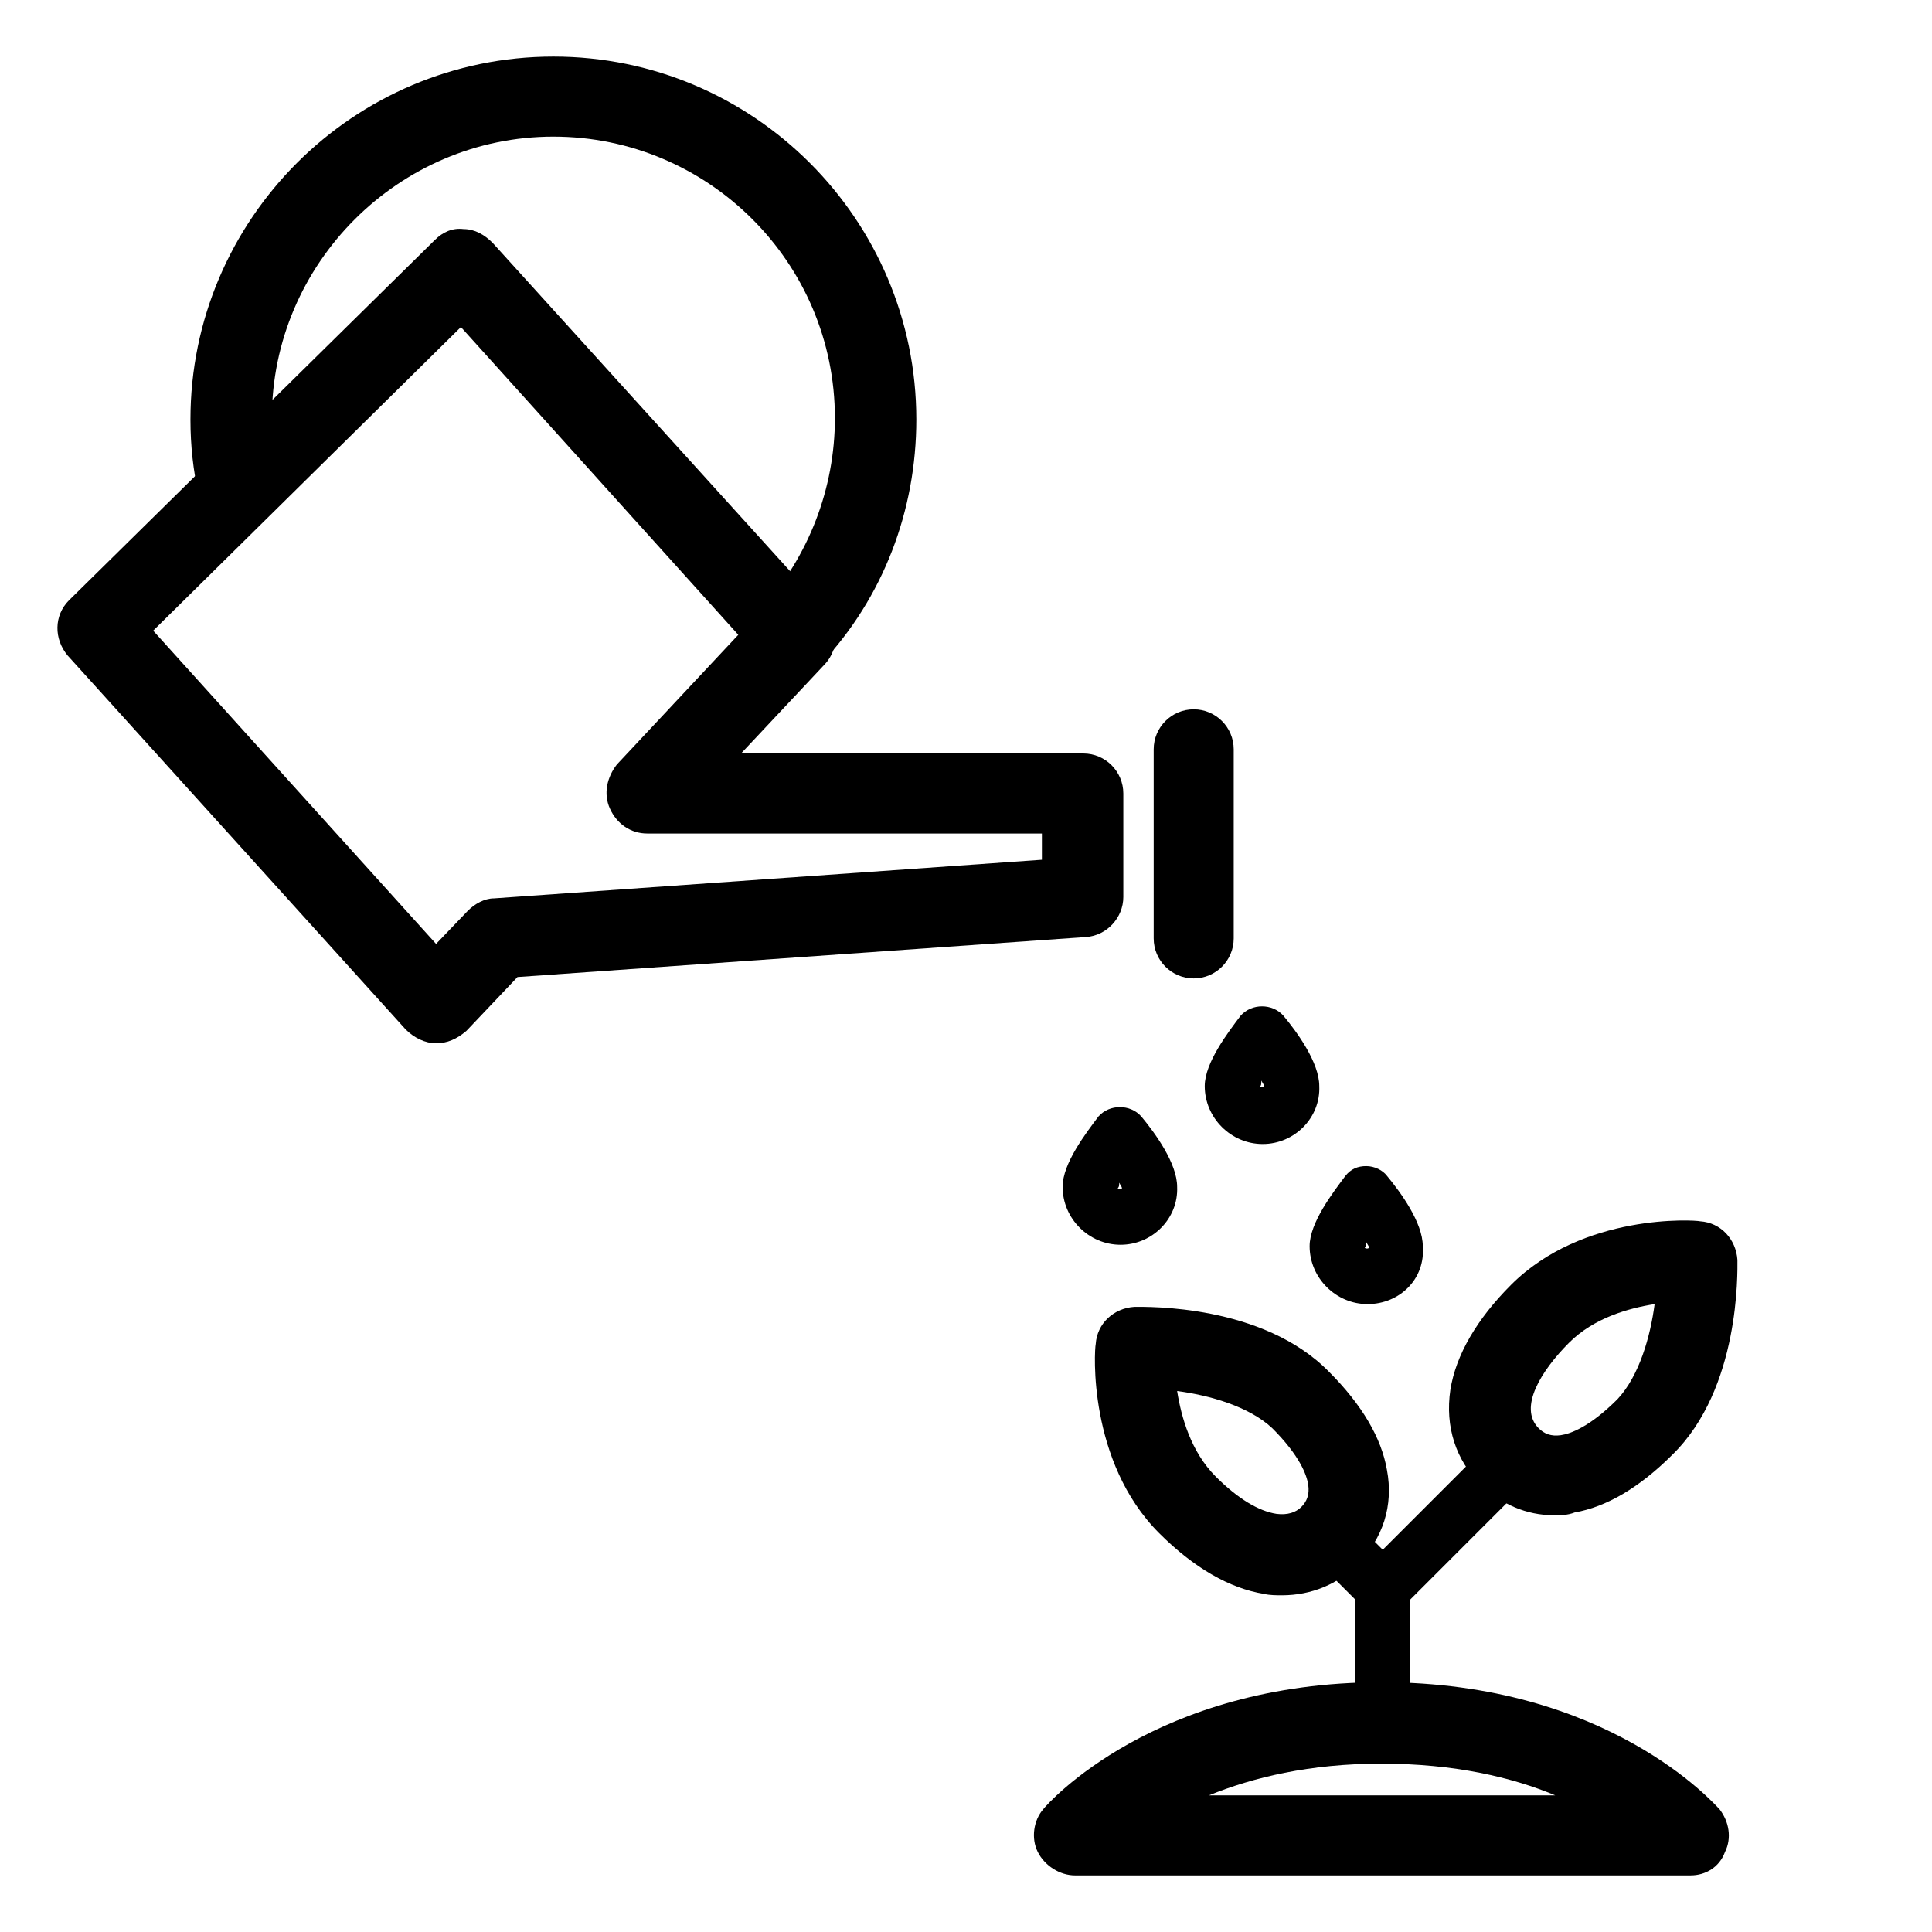 <?xml version="1.0" encoding="utf-8"?>
<!-- Generator: Adobe Illustrator 25.4.1, SVG Export Plug-In . SVG Version: 6.00 Build 0)  -->
<svg version="1.1" id="Lag_2" xmlns="http://www.w3.org/2000/svg" xmlns:xlink="http://www.w3.org/1999/xlink" x="0px" y="0px"
	 viewBox="0 0 140 140" style="enable-background:new 0 0 140 140;" xml:space="preserve">
<path d="M31.6,75.6C31.5,75.6,31.5,75.6,31.6,75.6c-0.8,0-1.6-0.4-2.2-1L4.9,47.5c-1-1.2-1-2.9,0.1-4l26.5-26.1
	c0.6-0.6,1.3-0.9,2.1-0.8c0.8,0,1.5,0.4,2.1,1l24.1,26.6c1,1.1,1,2.8,0,3.9l-6.1,6.5h24.8c1.6,0,2.9,1.3,2.9,2.9V65
	c0,1.5-1.2,2.8-2.7,2.9l-41.2,2.9l-3.7,3.9C33.1,75.3,32.4,75.6,31.6,75.6z M11.1,45.7l20.5,22.7l2.3-2.4c0.5-0.5,1.2-0.9,1.9-0.9
	l39.7-2.8v-1.9H46.9c-1.2,0-2.2-0.7-2.7-1.8c-0.5-1.1-0.2-2.3,0.5-3.2l8.8-9.4L33.4,23.7L11.1,45.7z M78.4,65L78.4,65L78.4,65z"/>
<path d="M86.5,70.9c-1.6,0-2.9-1.3-2.9-2.9V54.3c0-1.6,1.3-2.9,2.9-2.9s2.9,1.3,2.9,2.9V68C89.4,69.6,88.1,70.9,86.5,70.9z"/>
<path d="M57.4,49c-0.7,0-1.4-0.3-2-0.8c-1.2-1.1-1.3-2.9-0.2-4.1c3.4-3.8,5.3-8.7,5.3-13.8c0-11.3-9.2-20.4-20.4-20.4
	s-20.4,9.2-20.4,20.4c0,1.4,0.2,2.9,0.4,4.3c0.3,1.6-0.7,3.1-2.2,3.5c-1.6,0.3-3.1-0.7-3.5-2.2c-0.4-1.8-0.6-3.6-0.6-5.5
	c0-14.5,11.8-26.3,26.3-26.3s26.3,11.8,26.3,26.3c0,6.6-2.4,12.9-6.9,17.7C59,48.7,58.2,49,57.4,49z"/>
<path d="M122.5,135.9H77.9c-1.1,0-2.2-0.7-2.7-1.7c-0.5-1-0.3-2.3,0.4-3.1c0.3-0.4,8.1-9.2,24.5-9.2s24.1,8.8,24.5,9.2
	c0.7,0.9,0.9,2.1,0.4,3.1C124.6,135.3,123.6,135.9,122.5,135.9z M87.6,130.1h25.1c-3.1-1.3-7.3-2.3-12.6-2.3
	C94.9,127.8,90.8,128.8,87.6,130.1z"/>
<path d="M100.2,125.2c-1.1,0-2-0.9-2-2v-7.3l-2.7-2.7c-0.8-0.8-0.8-2,0-2.8s2-0.8,2.8,0l3.3,3.3c0.4,0.4,0.6,0.9,0.6,1.4v8.1
	C102.2,124.3,101.3,125.2,100.2,125.2z"/>
<path d="M92.9,115.6c-0.4,0-0.9,0-1.3-0.1c-2.5-0.4-5.1-1.9-7.6-4.4c-5.2-5.2-4.7-13.3-4.6-13.7c0.1-1.5,1.3-2.6,2.8-2.7
	c0.9,0,9.3-0.2,14.1,4.7c2.4,2.4,3.8,4.8,4.2,7.1c0.5,2.6-0.3,5-2.1,6.8C97,114.8,95,115.6,92.9,115.6z M85.3,100.8
	c0.3,1.9,1,4.4,2.8,6.2c1.6,1.6,3.1,2.5,4.4,2.7c0.8,0.1,1.4-0.1,1.8-0.5c0.4-0.4,0.6-0.9,0.5-1.6c-0.1-0.7-0.6-2.1-2.6-4.1
	C90.5,101.9,87.6,101.1,85.3,100.8z"/>
<path d="M112.6,109.8c-2,0-3.8-0.8-5.3-2.2c-1.8-1.8-2.6-4.2-2.2-6.9c0.4-2.5,1.9-5.1,4.4-7.6c5.2-5.2,13.3-4.7,13.7-4.6
	c1.5,0.1,2.6,1.3,2.7,2.8c0,0.9,0.2,9.3-4.7,14.1c-2.4,2.4-4.8,3.8-7.1,4.2C113.6,109.8,113.1,109.8,112.6,109.8z M119.9,94.5
	c-1.9,0.3-4.4,1-6.2,2.8c-2,2-3.7,4.7-2.2,6.2c0.4,0.4,0.9,0.6,1.6,0.5c0.7-0.1,2.1-0.6,4.1-2.6C118.8,99.7,119.6,96.8,119.9,94.5z"
	/>
<path d="M100.2,117.1c-0.5,0-1-0.2-1.4-0.6c-0.8-0.8-0.8-2,0-2.8l9.2-9.2c0.8-0.8,2-0.8,2.8,0s0.8,2,0,2.8l-9.2,9.2
	C101.2,116.9,100.7,117.1,100.2,117.1z"/>
<path d="M91.5,82.9c-2.3,0-4.2-1.9-4.2-4.2c0-1.7,1.7-3.9,2.6-5.1c0.8-0.9,2.3-0.9,3.1,0c1,1.2,2.6,3.4,2.6,5.1
	C95.7,81,93.8,82.9,91.5,82.9z M91.3,78.7c0,0.1,0.3,0.1,0.3,0c0-0.1-0.1-0.2-0.2-0.4C91.4,78.5,91.4,78.7,91.3,78.7z"/>
<path d="M81.2,90.2c-2.3,0-4.2-1.9-4.2-4.2c0-1.7,1.7-3.9,2.6-5.1c0.8-0.9,2.3-0.9,3.1,0c1,1.2,2.6,3.4,2.6,5.1
	C85.4,88.3,83.5,90.2,81.2,90.2z M81,86.1c0,0.1,0.3,0.1,0.3,0c0-0.1-0.1-0.2-0.2-0.4C81.1,85.9,81.1,86,81,86.1z M81.4,86.2
	L81.4,86.2L81.4,86.2z"/>
<path d="M99.1,94.5c-2.3,0-4.2-1.9-4.2-4.2c0-1.7,1.7-3.9,2.6-5.1c0.4-0.5,0.9-0.7,1.5-0.7l0,0c0.6,0,1.2,0.3,1.5,0.7
	c1,1.2,2.6,3.4,2.6,5.1C103.3,92.7,101.4,94.5,99.1,94.5z M98.9,90.4c0,0.1,0.3,0.1,0.3,0c0-0.1-0.1-0.2-0.2-0.4
	C99,90.2,99,90.3,98.9,90.4z M99.3,90.5L99.3,90.5L99.3,90.5z"/>
</svg>
